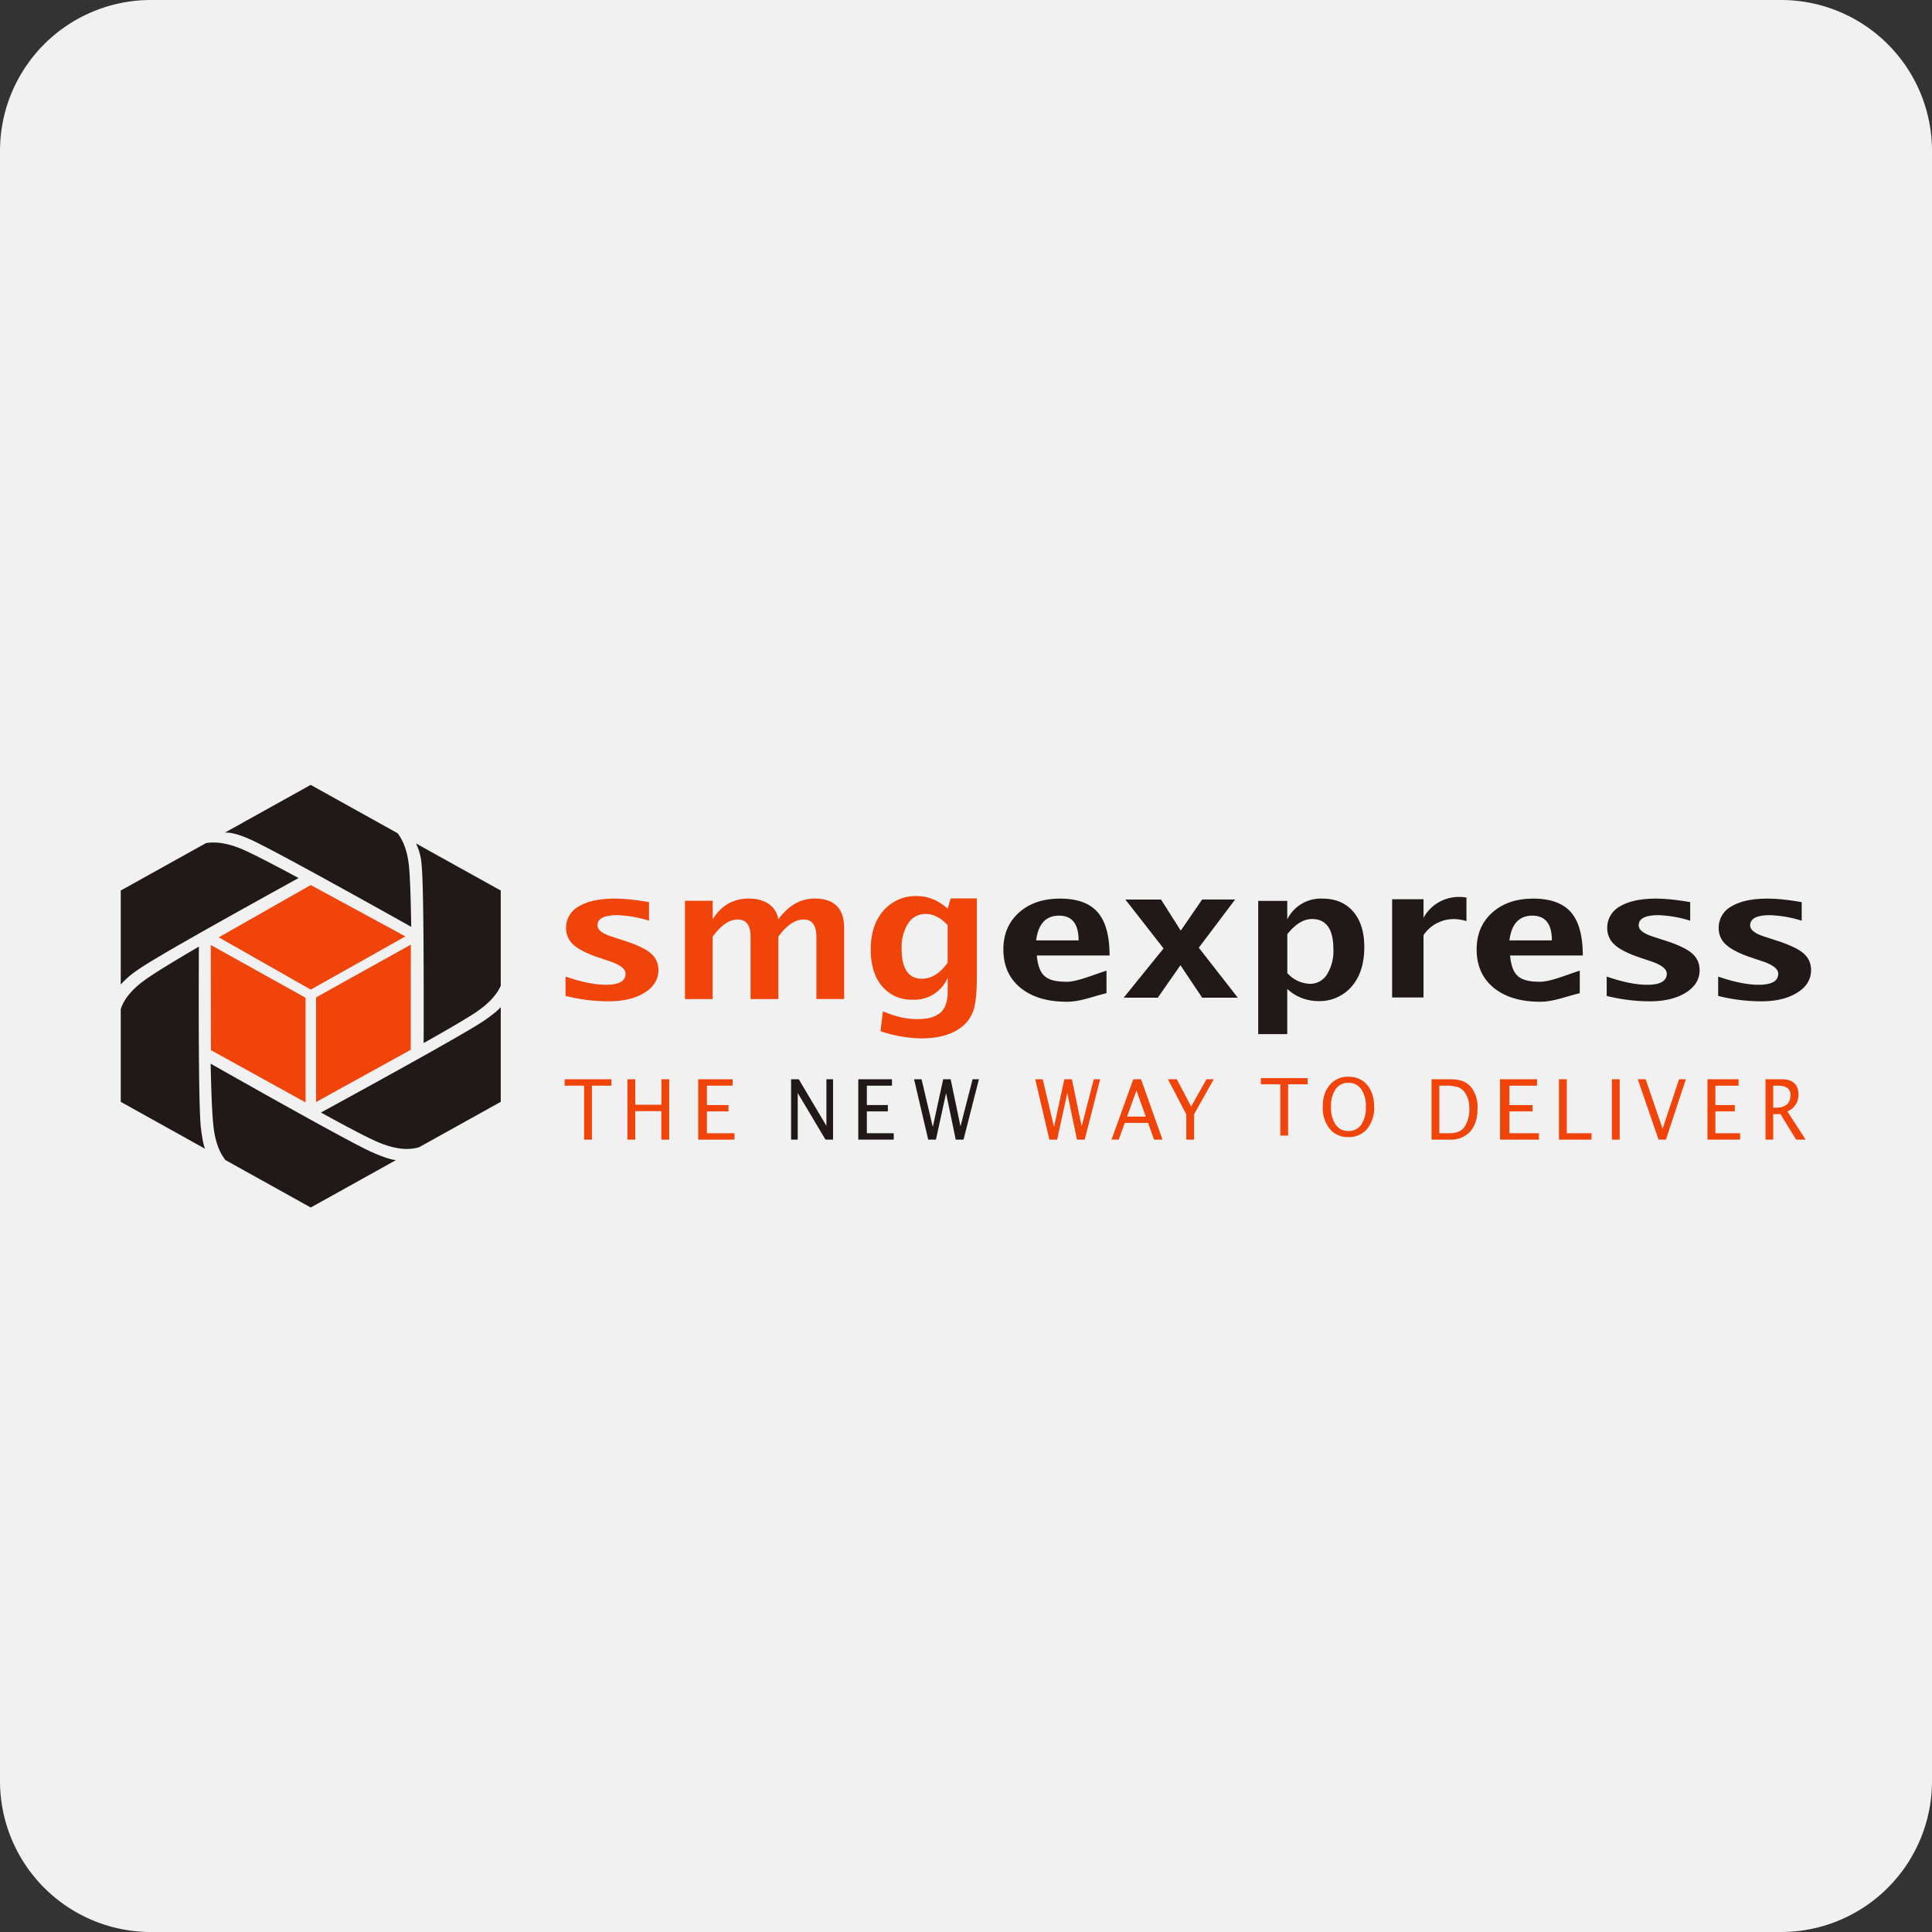<svg width="32" height="32" viewBox="0 0 32 32" xmlns="http://www.w3.org/2000/svg"><rect x="0" y="0" width="32" height="32" fill="#333333" stroke="none"/><title>smg-express</title><g fill="none" fill-rule="evenodd"><path d="M32 29.5a2.5 2.5 0 0 1-2.5 2.5h-27A2.5 2.5 0 0 1 0 29.5v-27A2.5 2.5 0 0 1 2.5 0h27A2.5 2.5 0 0 1 32 2.5v27z" fill="#F1F1F2"/><path d="M21.206 18.81v-.851h-.323v-.102h.775v.102h-.323v.85h-.129zm1.123.024a.378.378 0 0 1-.305-.138.546.546 0 0 1-.115-.363c0-.151.038-.272.116-.363a.386.386 0 0 1 .31-.136c.128 0 .231.045.309.135.077.091.116.212.116.363a.544.544 0 0 1-.116.366.394.394 0 0 1-.315.136zm.002-.101a.251.251 0 0 0 .216-.106.5.5 0 0 0 .076-.297.485.485 0 0 0-.077-.29.248.248 0 0 0-.212-.105.247.247 0 0 0-.212.105.49.49 0 0 0-.076.292.5.5 0 0 0 .076.294c.05.071.12.107.209.107z" fill="#F1440B" fill-rule="nonzero"/><path d="M5.316 18.427c1.589-.868 2.49-1.376 2.704-1.523.13-.09.221-.164.274-.222v1.568l-1.351.751c-.2.061-.443.026-.731-.105-.174-.08-.473-.236-.896-.469zm1.244.787L5.147 20l-1.412-.785c-.108-.135-.175-.326-.201-.574-.02-.19-.035-.53-.045-1.023 1.545.874 2.438 1.363 2.677 1.468.185.081.316.124.394.128zm.457-1.938c.004-1.7-.007-2.678-.033-2.936a.955.955 0 0 0-.094-.37l1.404.78v1.578c-.07.155-.208.302-.414.44-.15.1-.438.27-.863.508zm-.206-1.925c-1.541-.862-2.434-1.346-2.68-1.454-.174-.077-.31-.112-.405-.107l1.42-.79 1.438.8c.107.136.172.33.193.58.016.183.027.507.034.97zm-1.865-.808c-1.556.857-2.44 1.362-2.652 1.513a1.49 1.49 0 0 0-.294.251V14.75l1.413-.786c.183-.03.4.01.65.125.172.078.466.23.883.454zm-1.652 1.136c-.007 1.75.004 2.751.034 3.005.018.154.04.268.067.342L2 18.25v-1.534c.056-.178.201-.348.436-.51.156-.108.442-.284.858-.527z" fill="#201917"/><path fill="#F1440B" d="M5.147 14.659l-1.524.866 1.524.866 1.568-.881zM3.491 15.652l1.57.874v1.733l-1.567-.865zM6.805 15.646l-1.57.874v1.733l1.568-.865z"/><path d="M23.058 16.521v-1.627h.52v.307a.666.666 0 0 1 .614-.344c.033 0 .065.003.097.01v.39a.7.7 0 0 0-.206-.034.6.6 0 0 0-.505.266v1.032h-.52zM20.84 17.128v-2.207h.481v.306a.62.62 0 0 1 .585-.343c.214 0 .383.072.507.214.123.143.184.34.184.59 0 .272-.069.489-.208.65a.7.7 0 0 1-.558.243.751.751 0 0 1-.51-.201v.748h-.482zm.483-1.01a.522.522 0 0 0 .373.177.326.326 0 0 0 .283-.156.734.734 0 0 0 .106-.417c0-.333-.118-.5-.353-.5-.142 0-.278.084-.41.251v.645zM18.612 16.525l.66-.816-.632-.81h.59l.327.515.355-.516h.546l-.602.799.646.828h-.59l-.36-.538-.375.538zM18.327 16.45c-.25.061-.435.142-.658.142-.324 0-.58-.078-.768-.232-.188-.155-.282-.366-.282-.634 0-.253.086-.456.258-.61.172-.155.399-.232.68-.232.285 0 .493.075.624.226.131.15.197.39.197.716h-1.206c.035.311.126.435.497.435.176 0 .437-.115.658-.184v.373zm-1.165-.874h.703c0-.273-.108-.41-.323-.41-.22 0-.346.137-.38.41zM26.166 16.45c-.25.061-.435.142-.658.142-.324 0-.58-.078-.768-.232-.188-.155-.282-.366-.282-.634 0-.253.086-.456.258-.61.172-.155.399-.232.68-.232.285 0 .493.075.624.226.131.15.196.39.196.716h-1.205c.035.311.125.435.497.435.176 0 .437-.115.658-.184v.373zM25 15.576h.704c0-.273-.108-.41-.323-.41-.22 0-.346.137-.38.41z" fill="#201917" fill-rule="nonzero"/><path d="M14.584 17.08l.04-.33c.198.086.387.13.568.13.178 0 .306-.037.385-.108.08-.071.12-.187.12-.347v-.23a.6.6 0 0 1-.582.363.626.626 0 0 1-.506-.224c-.125-.149-.187-.351-.187-.606 0-.268.07-.483.21-.644a.702.702 0 0 1 .558-.242c.182 0 .351.069.506.208l.05-.17h.434v1.28c0 .257-.017.441-.05.554a.583.583 0 0 1-.193.289c-.16.13-.387.196-.679.196a2.17 2.17 0 0 1-.674-.12zm1.112-1.134v-.622c-.116-.124-.237-.186-.364-.186a.334.334 0 0 0-.29.157.733.733 0 0 0-.108.42c0 .33.113.496.337.496.156 0 .297-.088.425-.265zM11.345 16.548V14.92h.46v.307c.14-.23.34-.344.599-.344.133 0 .243.03.33.09.086.06.139.145.158.254.167-.23.367-.344.603-.344.325 0 .487.164.487.492v1.172h-.46V15.52c0-.193-.07-.29-.21-.29-.144 0-.284.096-.42.285v1.033h-.46V15.52c0-.194-.07-.29-.211-.29-.142 0-.28.095-.417.285v1.033h-.46zM9.367 16.496v-.321c.261.09.485.136.67.136.216 0 .324-.061.324-.184 0-.079-.089-.148-.267-.207l-.178-.06c-.194-.065-.332-.135-.416-.21a.36.36 0 0 1-.124-.278.4.4 0 0 1 .212-.36c.141-.085.339-.128.593-.128.16 0 .35.02.569.058v.308a1.968 1.968 0 0 0-.526-.092c-.219 0-.328.056-.328.17 0 .073.08.136.243.187l.153.05c.23.071.389.144.479.218.09.074.134.17.134.286 0 .153-.076.278-.229.373-.153.095-.351.143-.596.143-.236 0-.473-.03-.713-.089z" fill="#F1440B" fill-rule="nonzero"/><path d="M26.612 16.496v-.321c.262.09.485.136.67.136.217 0 .325-.061.325-.184 0-.079-.09-.148-.268-.207l-.178-.06c-.194-.065-.332-.135-.415-.21a.36.36 0 0 1-.125-.278.4.4 0 0 1 .212-.36c.142-.085.34-.128.594-.128.159 0 .349.02.568.058v.308a1.968 1.968 0 0 0-.525-.092c-.22 0-.328.056-.328.17 0 .073.08.136.242.187l.153.05c.23.071.39.144.479.218.09.074.135.17.135.286 0 .153-.077.278-.23.373-.152.095-.351.143-.596.143-.235 0-.473-.03-.713-.089zM28.458 16.496v-.321c.262.09.485.136.67.136.217 0 .325-.061.325-.184 0-.079-.09-.148-.267-.207l-.179-.06c-.193-.065-.332-.135-.415-.21a.36.36 0 0 1-.125-.278.4.4 0 0 1 .212-.36c.142-.085.34-.128.594-.128.16 0 .349.02.569.058v.308a1.968 1.968 0 0 0-.526-.092c-.219 0-.328.056-.328.17 0 .073.08.136.242.187l.153.05c.23.071.39.144.48.218.089.074.134.17.134.286 0 .153-.077.278-.23.373-.152.095-.35.143-.596.143-.235 0-.473-.03-.713-.089z" fill="#201917" fill-rule="nonzero"/><path d="M9.675 18.876v-.894h-.323v-.106h.775v.106h-.323v.894h-.129zm.717 0v-1h.13v.422h.433v-.422h.129v1h-.13v-.472h-.432v.472h-.13zm1.172 0v-1h.571v.106h-.426v.321h.357v.105h-.357v.362h.456v.106h-.6z" fill="#F1440B" fill-rule="nonzero"/><path d="M13.103 18.876v-1h.127l.458.772v-.772h.11v1h-.125l-.46-.772v.772h-.11zm1.113 0v-1h.558v.106h-.416v.321h.348v.105h-.348v.362h.445v.106h-.587zm1.158 0l-.234-1h.124l.186.79.172-.79h.124l.163.78.2-.78h.105l-.255 1h-.129l-.16-.77-.168.77h-.128z" fill="#201917" fill-rule="nonzero"/><path d="M17.381 18.876l-.234-1h.124l.187.79.171-.79h.125l.162.78.2-.78h.106l-.256 1h-.128l-.16-.77-.169.77h-.128zm1.597-.382l-.155-.432-.155.432h.31zm.137.382l-.1-.277h-.385l-.1.277h-.12l.361-1h.128l.356 1h-.14zm.534 0v-.418l-.304-.582h.147l.237.451.254-.451h.12l-.325.58v.42h-.13zM23.711 18.876v-1h.303c.09 0 .163.011.218.033a.34.34 0 0 1 .145.112.529.529 0 0 1 .096.331c0 .167-.04.295-.12.387a.425.425 0 0 1-.337.137h-.305zm.13-.106h.165c.118 0 .202-.035.25-.105a.506.506 0 0 0 .08-.3.441.441 0 0 0-.078-.276.24.24 0 0 0-.113-.084.65.65 0 0 0-.198-.023h-.107v.788zm1.004.106v-1h.613v.106h-.457v.321h.383v.105h-.383v.362h.489v.106h-.645zm.976 0v-1h.13v.894h.41v.106h-.54zm.877 0v-1h.129v1h-.13zm.773 0l-.344-1h.13l.281.819.272-.819h.113l-.33 1h-.122zm.81 0v-1h.515v.106h-.384v.321h.322v.105h-.322v.362h.41v.106h-.541zm.961 0v-1h.276c.087 0 .154.021.2.064.047.042.07.103.07.184a.29.29 0 0 1-.184.284l.304.468h-.158l-.26-.423h-.12v.423h-.128zm.128-.529h.042c.162 0 .244-.07.244-.21 0-.103-.069-.155-.205-.155h-.081v.365z" fill="#F1440B" fill-rule="nonzero"/></g></svg>